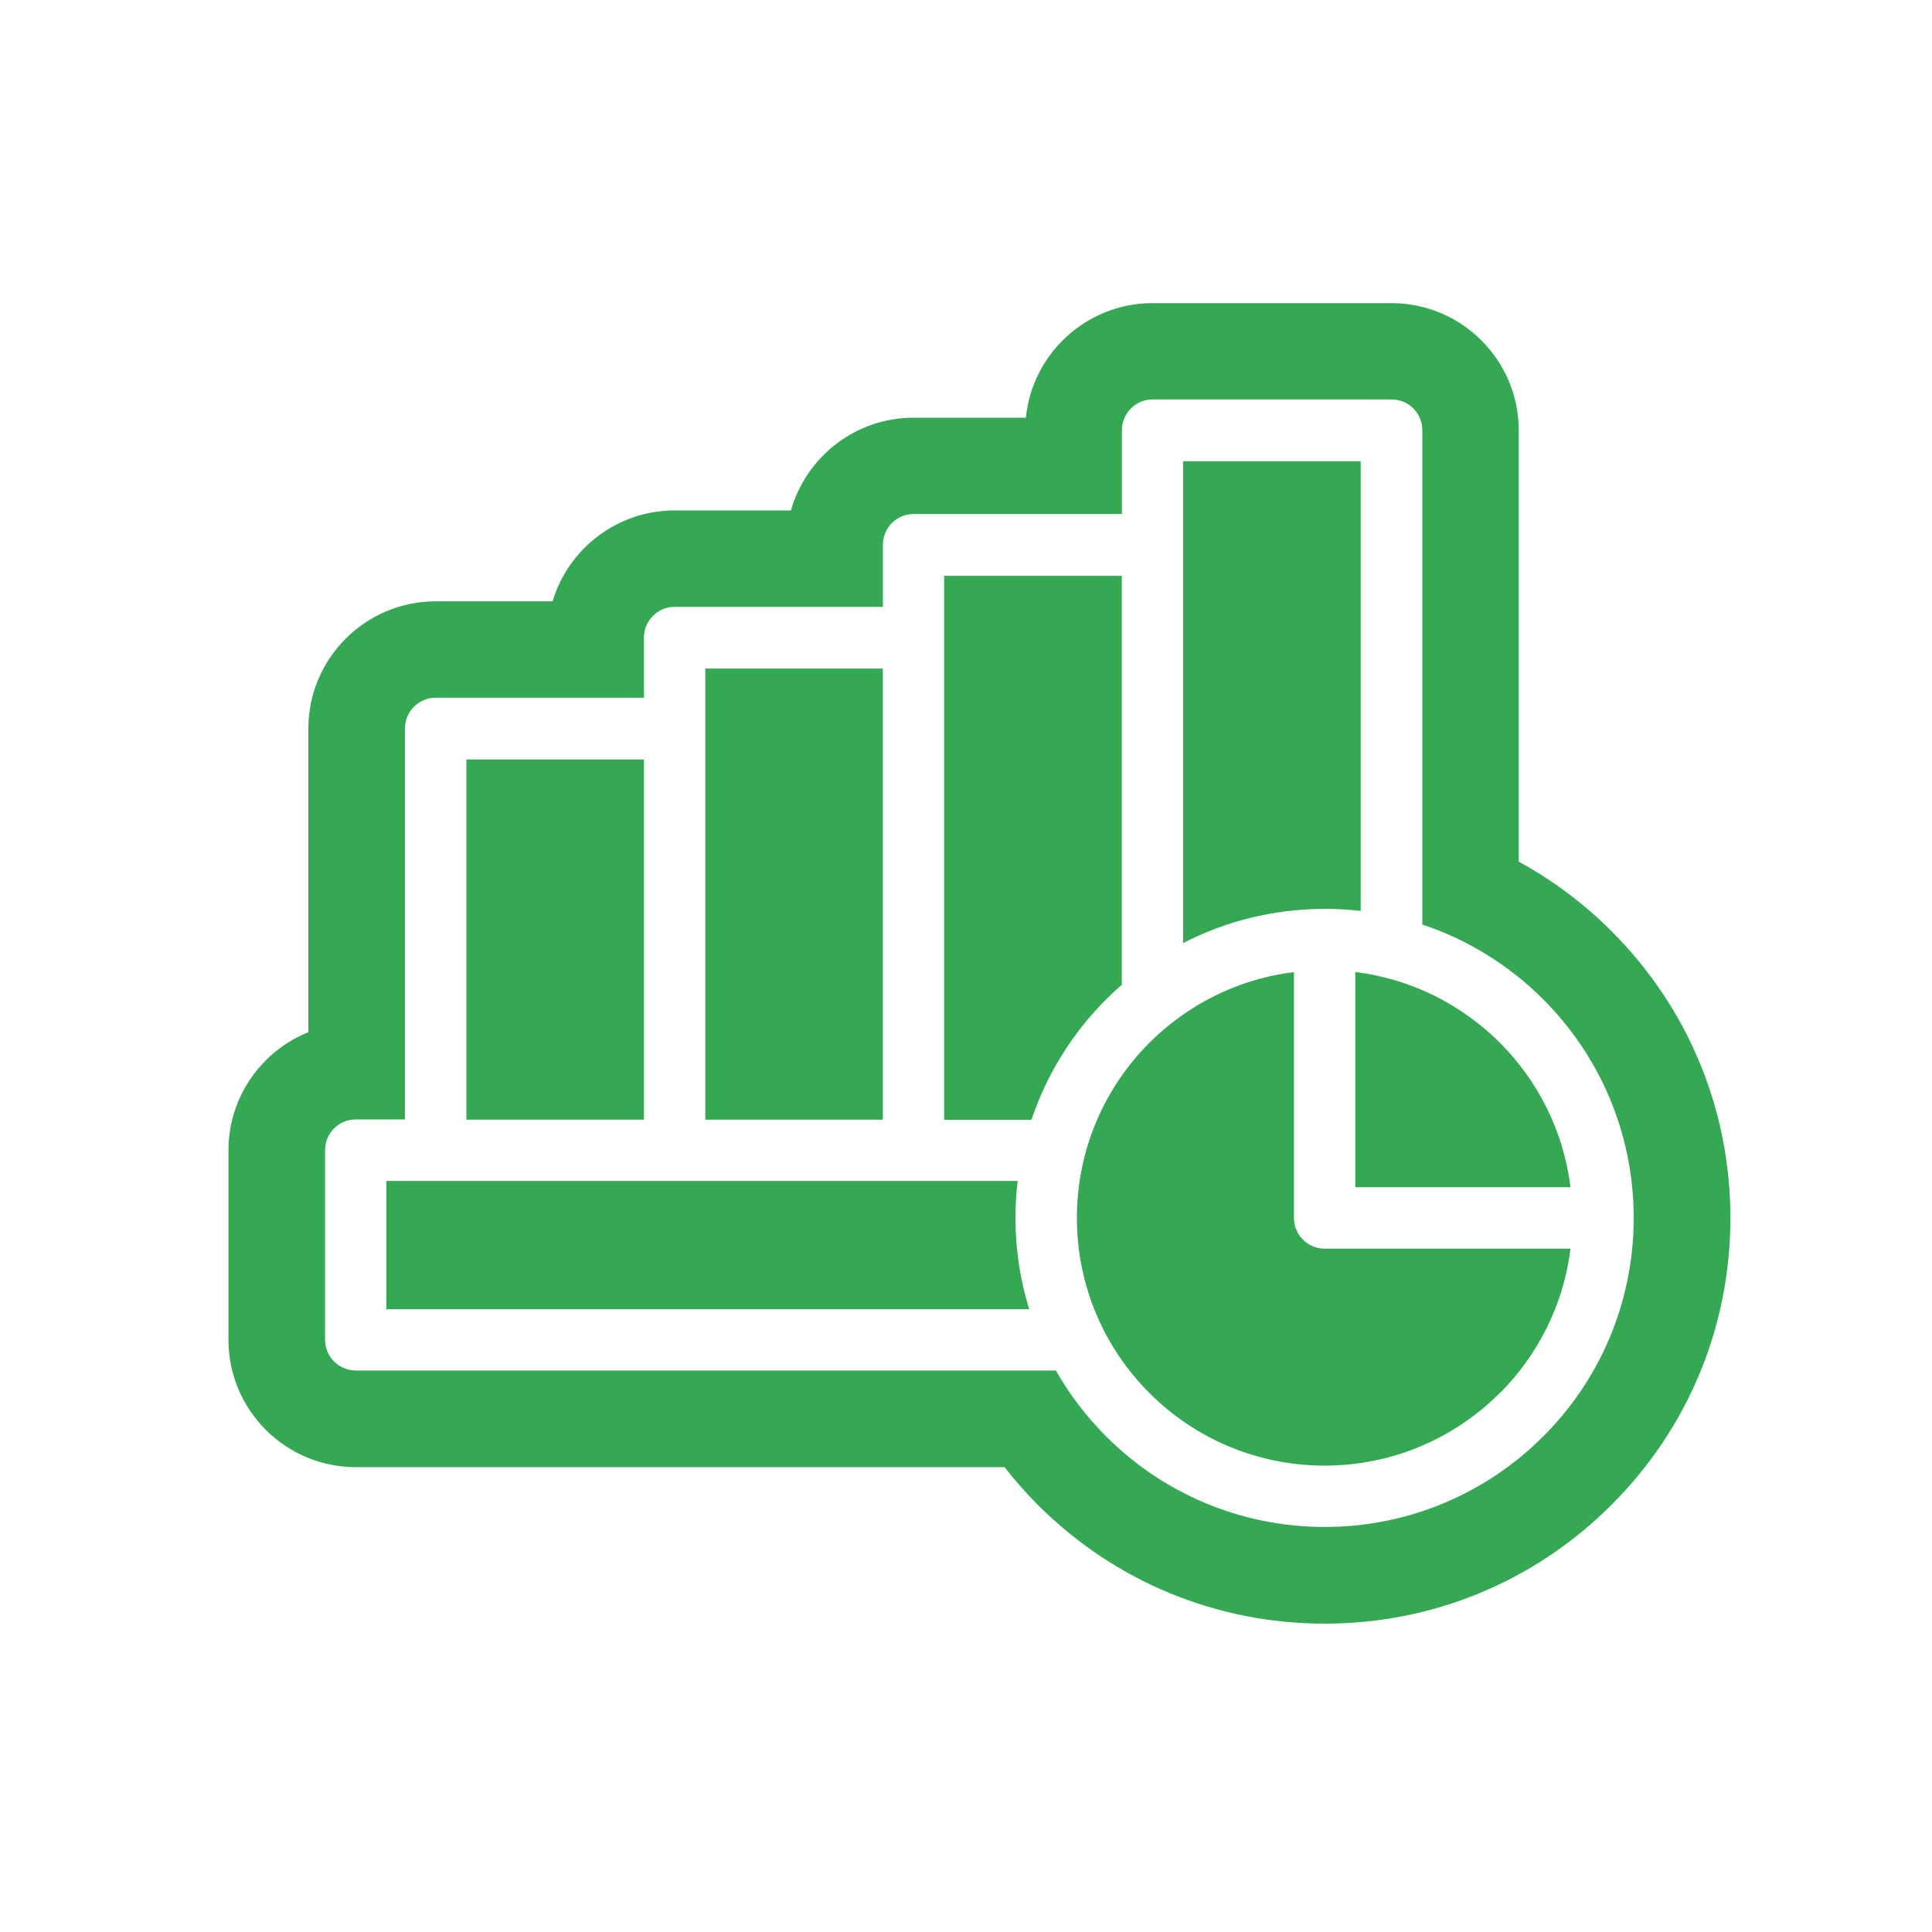 <?xml version="1.0" encoding="UTF-8"?>
<svg id="Layer_1" data-name="Layer 1" xmlns="http://www.w3.org/2000/svg" xmlns:xlink="http://www.w3.org/1999/xlink" viewBox="0 0 200 200">
  <defs>
    <style>
      .cls-1 {
        fill: #34a853;
      }

      .cls-2, .cls-3 {
        fill: #fff;
      }

      .cls-3 {
        filter: url(#drop-shadow-3);
      }
    </style>
    <filter id="drop-shadow-3" x="7.63" y="15.16" width="187.68" height="168.96" filterUnits="userSpaceOnUse">
      <feOffset dx="0" dy="0"/>
      <feGaussianBlur result="blur" stdDeviation="2"/>
      <feFlood flood-color="#000" flood-opacity=".45"/>
      <feComposite in2="blur" operator="in"/>
      <feComposite in="SourceGraphic"/>
    </filter>
  </defs>
  <path class="cls-3" d="M137.13,178.08c-13.89,0-26.95-5.41-36.77-15.23-.32-.32-.63-.64-.95-.97h-62.58c-12.78,0-23.18-10.4-23.18-23.18v-19.62c0-7.01,3.1-13.44,8.27-17.76v-25.89c0-12.78,10.4-23.18,23.18-23.18h6.11c4.3-5.77,11.19-9.41,18.62-9.41h5.96c4.28-5.89,11.22-9.6,18.78-9.6h4.49c3.97-7.14,11.57-11.86,20.25-11.86h24.74c12.78,0,23.17,10.39,23.17,23.17v39.13c2.37,1.69,4.6,3.57,6.67,5.64,9.83,9.83,15.24,22.89,15.24,36.77s-5.41,26.95-15.24,36.77c-9.82,9.82-22.87,15.22-36.76,15.22Z"/>
  <path class="cls-1" d="M179.13,126.09c0,11.22-4.37,21.76-12.31,29.69-7.93,7.93-18.47,12.3-29.69,12.3s-21.77-4.37-29.7-12.3c-1.23-1.23-2.38-2.54-3.44-3.9H36.83c-7.27,0-13.18-5.91-13.18-13.18v-19.62c0-5.53,3.43-10.28,8.27-12.23v-31.42c0-7.27,5.91-13.18,13.18-13.18h12.1c1.63-5.43,6.67-9.41,12.63-9.41h12.05c1.56-5.53,6.66-9.6,12.69-9.6h11.63c.66-6.65,6.29-11.86,13.11-11.86h24.74c7.26,0,13.17,5.91,13.17,13.17v44.65c3.52,1.92,6.76,4.35,9.6,7.19,7.94,7.94,12.31,18.48,12.31,29.7Z"/>
  <path class="cls-2" d="M66.66,115.91v-37.29h-18.38v37.29h18.38ZM137.13,94.08c1.26,0,2.51.08,3.73.22v-46.55h-18.39v49.88c4.39-2.26,9.37-3.54,14.65-3.54h0ZM147.21,95.7c4.78,1.58,9.06,4.27,12.54,7.75,5.79,5.79,9.37,13.79,9.37,22.63s-3.58,16.84-9.37,22.62c-5.79,5.79-13.79,9.37-22.62,9.37s-16.84-3.58-22.62-9.37c-2.03-2.03-3.78-4.32-5.21-6.83H36.83c-1.75,0-3.18-1.42-3.18-3.18v-19.63c0-1.75,1.42-3.18,3.18-3.18h5.09v-40.47c0-1.75,1.42-3.18,3.18-3.18h21.56v-6.23c0-1.75,1.42-3.18,3.18-3.18h21.56v-6.43c0-1.76,1.42-3.18,3.18-3.18h21.56v-8.68c0-1.75,1.42-3.18,3.18-3.18h24.74c1.75,0,3.18,1.42,3.18,3.18v51.15ZM155.26,107.94c-3.93-3.93-9.15-6.6-14.96-7.32v22.28h22.28c-.72-5.81-3.38-11.03-7.32-14.96h0ZM106.54,135.53c-.92-2.99-1.42-6.16-1.42-9.45,0-1.3.08-2.57.23-3.83H40v13.28h66.55ZM106.78,115.91c1.59-4.74,4.26-8.99,7.72-12.45.52-.52,1.06-1.03,1.63-1.51v-42.34h-18.39v56.31h9.05ZM155.26,144.22c3.94-3.94,6.6-9.15,7.32-14.96h-25.45c-1.75,0-3.18-1.42-3.18-3.18v-25.45c-4.73.58-9.08,2.46-12.65,5.27l-.07.05c-.78.62-1.53,1.29-2.24,1.99-4.64,4.64-7.51,11.06-7.51,18.14s2.87,13.5,7.51,18.13c4.64,4.64,11.05,7.51,18.13,7.51s13.5-2.87,18.13-7.51h.01ZM91.39,115.91v-46.7h-18.38v46.7h18.38Z"/>
</svg>